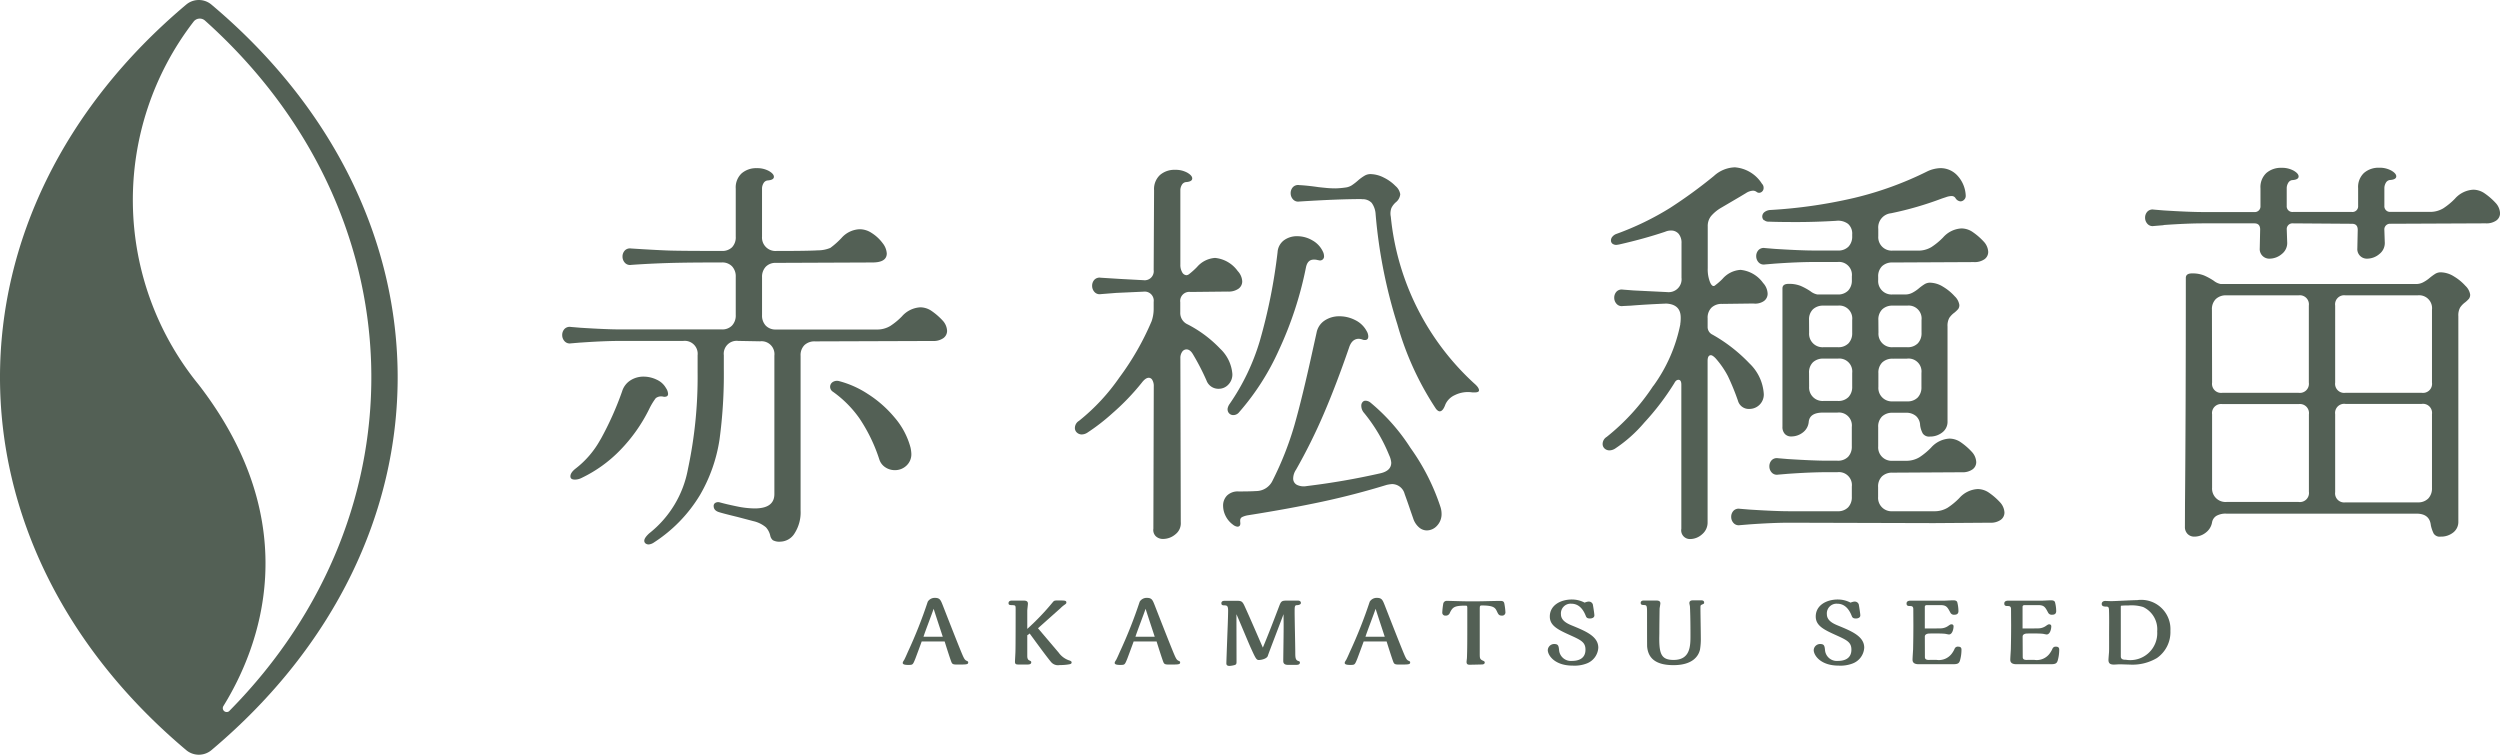 <svg xmlns="http://www.w3.org/2000/svg" xmlns:xlink="http://www.w3.org/1999/xlink" width="142.311" height="42.961" viewBox="0 0 142.311 42.961">
  <defs>
    <clipPath id="clip-path">
      <rect id="Rectangle_27804" data-name="Rectangle 27804" width="142.311" height="42.961" fill="#536055"/>
    </clipPath>
  </defs>
  <g id="Group_5470" data-name="Group 5470" transform="translate(0 0)">
    <g id="Group_5462" data-name="Group 5462" transform="translate(0 0)" clip-path="url(#clip-path)">
      <path id="Path_19136" data-name="Path 19136" d="M12.036.262a1.117,1.117,0,0,0-1.437,0C-3.533,12.147-3.533,30.814,10.6,42.7a1.117,1.117,0,0,0,1.437,0c14.133-11.885,14.133-30.552,0-42.437m1.029,40.2a.222.222,0,0,1-.349-.271c2-3.237,4.8-10.241-1.4-18.285a16.627,16.627,0,0,1-.3-20.671.444.444,0,0,1,.65-.066c12.146,10.874,12.61,27.944,1.394,39.293" transform="translate(0 0)" fill="#536055"/>
      <path id="Path_19137" data-name="Path 19137" d="M97.429,45.042a.323.323,0,0,1,.14-.269.453.453,0,0,1,.373-.058,5.532,5.532,0,0,1,1.623.724,6.566,6.566,0,0,1,1.53,1.343,4.331,4.331,0,0,1,.911,1.716,1.986,1.986,0,0,1,.047.35.876.876,0,0,1-.28.678.937.937,0,0,1-.654.257.97.97,0,0,1-.549-.163.838.838,0,0,1-.339-.444,9.36,9.36,0,0,0-1.121-2.324,6.3,6.3,0,0,0-1.518-1.53.338.338,0,0,1-.163-.28" transform="translate(-50.175 -23.02)" fill="#536055"/>
      <path id="Path_19138" data-name="Path 19138" d="M67.035,29.664l-.561.047a.392.392,0,0,1-.362-.129.509.509,0,0,1-.129-.339.5.5,0,0,1,.129-.35.407.407,0,0,1,.362-.117l.561.047q1.471.094,2.265.094h5.769a.763.763,0,0,0,.583-.222.828.828,0,0,0,.21-.6V25.927a.829.829,0,0,0-.21-.6.764.764,0,0,0-.583-.222q-2.032,0-3.095.034t-2.067.105a.392.392,0,0,1-.362-.128.511.511,0,0,1-.129-.339.5.5,0,0,1,.129-.35.408.408,0,0,1,.362-.117q1.471.094,2.172.117t2.99.023a.788.788,0,0,0,.583-.21.82.82,0,0,0,.21-.607V20.905a1.092,1.092,0,0,1,.339-.875,1.259,1.259,0,0,1,.853-.292,1.376,1.376,0,0,1,.7.163q.28.164.28.327,0,.187-.373.21a.311.311,0,0,0-.222.163.592.592,0,0,0-.081.3v2.733a.764.764,0,0,0,.817.817q1.8,0,2.347-.035a1.859,1.859,0,0,0,.725-.14,4.539,4.539,0,0,0,.642-.572,1.451,1.451,0,0,1,1.027-.49,1.236,1.236,0,0,1,.678.21,2.3,2.3,0,0,1,.631.584,1.047,1.047,0,0,1,.234.584q0,.514-.817.514l-5.489.023a.766.766,0,0,0-.584.222.831.831,0,0,0-.21.6V28.1a.83.83,0,0,0,.21.6.764.764,0,0,0,.584.222h5.722a1.44,1.44,0,0,0,.782-.2,3.9,3.9,0,0,0,.666-.549,1.5,1.5,0,0,1,1.051-.514,1.153,1.153,0,0,1,.607.187,3.707,3.707,0,0,1,.654.561.922.922,0,0,1,.257.584.509.509,0,0,1-.21.421.972.972,0,0,1-.607.163l-6.7.023a.831.831,0,0,0-.6.21.8.8,0,0,0-.222.607v8.805a2.21,2.21,0,0,1-.339,1.3.976.976,0,0,1-.806.478.771.771,0,0,1-.432-.081.471.471,0,0,1-.152-.269,1.036,1.036,0,0,0-.245-.467,1.7,1.7,0,0,0-.712-.35l-.888-.234q-.864-.21-1.074-.28-.3-.093-.3-.35a.194.194,0,0,1,.093-.175.328.328,0,0,1,.234-.035q.421.117.992.233a5.134,5.134,0,0,0,1.016.117q1.121,0,1.121-.818V30.411a.735.735,0,0,0-.817-.817L76,29.571a.735.735,0,0,0-.817.817v.794a27.75,27.75,0,0,1-.245,4.005,8.937,8.937,0,0,1-1.11,3.153,8.323,8.323,0,0,1-2.616,2.7.629.629,0,0,1-.3.117.282.282,0,0,1-.187-.059.188.188,0,0,1-.07-.152c0-.109.094-.249.28-.42a6.038,6.038,0,0,0,2.207-3.667,25.123,25.123,0,0,0,.549-5.512v-.958a.736.736,0,0,0-.818-.817H69.3q-.934,0-2.265.094m1.132,5.512a17.873,17.873,0,0,0,1.226-2.733,1.133,1.133,0,0,1,.479-.631,1.368,1.368,0,0,1,.736-.21,1.722,1.722,0,0,1,.759.176,1.136,1.136,0,0,1,.526.479.644.644,0,0,1,.117.327q0,.187-.257.163a.5.5,0,0,0-.444.081,3.607,3.607,0,0,0-.374.619,9.138,9.138,0,0,1-1.67,2.359,7.639,7.639,0,0,1-2.184,1.565.834.834,0,0,1-.374.093c-.172,0-.257-.062-.257-.187q0-.21.3-.444a5.3,5.3,0,0,0,1.413-1.658" transform="translate(-33.98 -10.165)" fill="#536055"/>
      <path id="Path_19139" data-name="Path 19139" d="M128.7,31.736a15.532,15.532,0,0,0,1.822-3.188,2.146,2.146,0,0,0,.117-.724v-.373a.516.516,0,0,0-.584-.584l-1.541.07-.888.07a.391.391,0,0,1-.362-.128.512.512,0,0,1-.128-.339.5.5,0,0,1,.128-.351.408.408,0,0,1,.362-.116l1.121.07,1.308.07a.516.516,0,0,0,.584-.584l.023-4.53a1.092,1.092,0,0,1,.339-.876,1.257,1.257,0,0,1,.853-.292,1.374,1.374,0,0,1,.7.163q.281.164.28.327,0,.188-.373.21a.312.312,0,0,0-.222.164.588.588,0,0,0-.081.3v4.227a.83.83,0,0,0,.1.433.3.3,0,0,0,.245.175.291.291,0,0,0,.163-.07,4.3,4.3,0,0,0,.444-.4,1.481,1.481,0,0,1,1.028-.514,1.8,1.8,0,0,1,1.285.747.924.924,0,0,1,.257.584.508.508,0,0,1-.21.42.97.97,0,0,1-.608.164l-2.125.023a.516.516,0,0,0-.584.584v.584a.707.707,0,0,0,.42.677,6.929,6.929,0,0,1,1.857,1.39,2.214,2.214,0,0,1,.689,1.436.821.821,0,0,1-.234.607.739.739,0,0,1-.537.233.719.719,0,0,1-.7-.467,13.511,13.511,0,0,0-.771-1.495q-.163-.281-.373-.28a.3.3,0,0,0-.245.14.612.612,0,0,0-.1.374l.023,9.319a.793.793,0,0,1-.3.689,1.089,1.089,0,0,1-.7.268.59.59,0,0,1-.42-.152.5.5,0,0,1-.14-.432l.023-8.1a.676.676,0,0,0-.082-.362.236.236,0,0,0-.2-.129c-.125,0-.257.094-.4.28A13.345,13.345,0,0,1,128.3,33.78a11.622,11.622,0,0,1-1.448,1.121.616.616,0,0,1-.3.094.405.405,0,0,1-.28-.105.344.344,0,0,1-.117-.269.475.475,0,0,1,.233-.4,11.562,11.562,0,0,0,2.313-2.488m6.7,8.513q.21,0,.163-.28V39.9a.209.209,0,0,1,.105-.2,1.226,1.226,0,0,1,.339-.105q2.358-.373,4.215-.771t3.678-.957a2.025,2.025,0,0,1,.3-.047.744.744,0,0,1,.724.561q.187.514.327.934l.163.468a1.129,1.129,0,0,0,.327.5.682.682,0,0,0,.444.175.792.792,0,0,0,.584-.269.955.955,0,0,0,.257-.689,1.263,1.263,0,0,0-.07-.4,12.367,12.367,0,0,0-1.7-3.34,11.132,11.132,0,0,0-2.265-2.569.468.468,0,0,0-.3-.117.213.213,0,0,0-.164.081.3.3,0,0,0-.07.2.62.62,0,0,0,.163.42,9.281,9.281,0,0,1,1.425,2.406,1.238,1.238,0,0,1,.117.421q0,.467-.631.607a41.3,41.3,0,0,1-4.181.724.9.9,0,0,1-.56-.07.4.4,0,0,1-.21-.374.919.919,0,0,1,.163-.49,31.781,31.781,0,0,0,1.577-3.176q.712-1.658,1.437-3.76.162-.514.56-.514a.738.738,0,0,1,.21.047.328.328,0,0,0,.141.023c.124,0,.187-.07.187-.21a.621.621,0,0,0-.094-.3,1.457,1.457,0,0,0-.642-.619,1.951,1.951,0,0,0-.9-.222,1.485,1.485,0,0,0-.853.245,1.063,1.063,0,0,0-.455.689l-.233,1.051q-.584,2.663-1.028,4.216a18.293,18.293,0,0,1-1.238,3.141,1.039,1.039,0,0,1-.935.607q-.35.023-1,.023a.875.875,0,0,0-.665.234.812.812,0,0,0-.222.583,1.313,1.313,0,0,0,.14.572,1.359,1.359,0,0,0,.42.5.5.5,0,0,0,.258.117m-.561-6.68a.318.318,0,0,0,.327.327.42.42,0,0,0,.327-.163,14.152,14.152,0,0,0,2.265-3.538,20.747,20.747,0,0,0,1.541-4.706c.062-.3.21-.444.444-.444a.71.71,0,0,1,.21.023l.117.023a.227.227,0,0,0,.257-.257.581.581,0,0,0-.07-.257,1.414,1.414,0,0,0-.6-.631,1.7,1.7,0,0,0-.853-.233,1.242,1.242,0,0,0-.759.233.918.918,0,0,0-.362.678,31.347,31.347,0,0,1-1.016,5.068,12.659,12.659,0,0,1-1.717,3.574.624.624,0,0,0-.116.3m7.637-11.958a.707.707,0,0,1,.572.21,1.221,1.221,0,0,1,.222.654,28.741,28.741,0,0,0,1.237,6.259,17.067,17.067,0,0,0,2.2,4.811c.078.094.148.14.21.14q.186,0,.327-.4a1.066,1.066,0,0,1,.537-.525,1.679,1.679,0,0,1,1-.152h.117q.257,0,.257-.117,0-.163-.28-.4a14.851,14.851,0,0,1-4.741-9.482.91.91,0,0,1,.035-.5,1.043,1.043,0,0,1,.268-.339.657.657,0,0,0,.234-.444.774.774,0,0,0-.269-.467,2.407,2.407,0,0,0-.665-.479,1.727,1.727,0,0,0-.771-.2.66.66,0,0,0-.339.1,2.464,2.464,0,0,0-.339.245,3.141,3.141,0,0,1-.374.292.855.855,0,0,1-.373.129,4.954,4.954,0,0,1-.537.047q-.28,0-.525-.023t-.455-.047q-.631-.092-1.1-.116a.408.408,0,0,0-.362.116.5.5,0,0,0-.129.351.51.51,0,0,0,.129.339.392.392,0,0,0,.362.129q2.195-.14,3.55-.14" transform="translate(-64.967 -10.264)" fill="#536055"/>
      <path id="Path_19140" data-name="Path 19140" d="M190.992,32.079a8.946,8.946,0,0,0,1.53-3.492c0-.016,0-.054.012-.117a2.464,2.464,0,0,0,.012-.28q0-.747-.818-.794-1.144.047-2.008.117l-.467.023a.392.392,0,0,1-.362-.129.509.509,0,0,1-.129-.339.5.5,0,0,1,.129-.35.406.406,0,0,1,.362-.117l.607.047,1.915.094a.735.735,0,0,0,.817-.818V23.962a.793.793,0,0,0-.163-.537.559.559,0,0,0-.444-.187.824.824,0,0,0-.327.07q-1.191.4-2.616.724l-.14.023a.367.367,0,0,1-.245-.07.232.232,0,0,1-.081-.187.328.328,0,0,1,.093-.222.526.526,0,0,1,.234-.152,16.291,16.291,0,0,0,3.036-1.472,27.372,27.372,0,0,0,2.5-1.822,1.843,1.843,0,0,1,1.191-.49,2,2,0,0,1,1.541.934.317.317,0,0,1,.094.233.272.272,0,0,1-.129.245.229.229,0,0,1-.269-.012.338.338,0,0,0-.21-.07.811.811,0,0,0-.4.14l-.35.21-1.074.631a2.218,2.218,0,0,0-.561.467.9.9,0,0,0-.187.584v2.382a1.982,1.982,0,0,0,.14.818q.14.3.3.14a3.361,3.361,0,0,0,.4-.351,1.482,1.482,0,0,1,1.027-.514,1.793,1.793,0,0,1,1.285.747.945.945,0,0,1,.257.607.509.509,0,0,1-.211.421.881.881,0,0,1-.607.14l-1.775.023a.829.829,0,0,0-.6.21.8.8,0,0,0-.222.607v.514a.479.479,0,0,0,.28.42,8.98,8.98,0,0,1,2.1,1.635,2.627,2.627,0,0,1,.817,1.751.818.818,0,0,1-.817.841.637.637,0,0,1-.654-.467,13.692,13.692,0,0,0-.572-1.4,5.034,5.034,0,0,0-.712-1.027q-.164-.164-.257-.164-.187,0-.187.327v9.179a.865.865,0,0,1-.315.689,1.014,1.014,0,0,1-.666.269.494.494,0,0,1-.514-.584v-8.2c0-.187-.055-.28-.163-.28-.093,0-.172.063-.234.187a14.709,14.709,0,0,1-1.716,2.254,7.882,7.882,0,0,1-1.67,1.483.62.62,0,0,1-.3.093.406.406,0,0,1-.28-.1.345.345,0,0,1-.117-.269.475.475,0,0,1,.234-.4,12.442,12.442,0,0,0,2.651-2.908m6.294-9.424a.291.291,0,0,1-.093-.21.32.32,0,0,1,.117-.245.6.6,0,0,1,.35-.128,27.99,27.99,0,0,0,4.776-.689,19.372,19.372,0,0,0,4.146-1.506,1.882,1.882,0,0,1,.747-.187,1.3,1.3,0,0,1,.992.444,1.782,1.782,0,0,1,.455,1.121v.024a.292.292,0,0,1-.093.21.289.289,0,0,1-.21.093.376.376,0,0,1-.281-.187.251.251,0,0,0-.233-.116.963.963,0,0,0-.292.058l-.245.081a18.992,18.992,0,0,1-2.9.841.812.812,0,0,0-.724.888v.421a.764.764,0,0,0,.817.817h1.424a1.44,1.44,0,0,0,.782-.2,3.891,3.891,0,0,0,.666-.549,1.5,1.5,0,0,1,1.051-.514,1.152,1.152,0,0,1,.607.187,3.664,3.664,0,0,1,.654.561.921.921,0,0,1,.257.584.509.509,0,0,1-.21.42.974.974,0,0,1-.607.164l-4.625.023a.83.83,0,0,0-.6.21.8.8,0,0,0-.222.607v.187a.764.764,0,0,0,.817.817h.724a.865.865,0,0,0,.409-.1,2,2,0,0,0,.362-.245,2.931,2.931,0,0,1,.3-.222.6.6,0,0,1,.327-.105,1.46,1.46,0,0,1,.759.234,2.816,2.816,0,0,1,.654.537.862.862,0,0,1,.268.49.37.37,0,0,1-.07.245,1.792,1.792,0,0,1-.21.2,1.185,1.185,0,0,0-.292.3.919.919,0,0,0-.1.49v5.4a.754.754,0,0,1-.3.63,1.117,1.117,0,0,1-.7.234.437.437,0,0,1-.409-.175,1.336,1.336,0,0,1-.152-.479.724.724,0,0,0-.233-.514.849.849,0,0,0-.584-.187h-.747a.83.83,0,0,0-.6.21.794.794,0,0,0-.222.607v1.1a.764.764,0,0,0,.817.817h.747a1.442,1.442,0,0,0,.782-.2,3.906,3.906,0,0,0,.665-.549,1.5,1.5,0,0,1,1.052-.514,1.152,1.152,0,0,1,.607.187,3.7,3.7,0,0,1,.654.561.92.92,0,0,1,.257.584.508.508,0,0,1-.21.42.973.973,0,0,1-.607.164l-3.947.023a.83.83,0,0,0-.6.21.8.8,0,0,0-.222.607V38.4a.764.764,0,0,0,.817.817h2.359a1.443,1.443,0,0,0,.782-.2,3.943,3.943,0,0,0,.665-.549,1.5,1.5,0,0,1,1.051-.514,1.149,1.149,0,0,1,.607.187,3.7,3.7,0,0,1,.654.561.923.923,0,0,1,.257.584.508.508,0,0,1-.21.42.973.973,0,0,1-.607.164l-3.2.023-8.221-.023q-.934,0-2.265.094l-.561.046a.393.393,0,0,1-.362-.128.511.511,0,0,1-.129-.339.5.5,0,0,1,.129-.35.406.406,0,0,1,.362-.116l.561.046q1.471.094,2.265.094h2.733a.8.8,0,0,0,.607-.222.83.83,0,0,0,.21-.6v-.584a.736.736,0,0,0-.818-.817h-.561q-.934,0-2.265.093l-.56.047a.391.391,0,0,1-.362-.128.51.51,0,0,1-.128-.339.5.5,0,0,1,.128-.351.408.408,0,0,1,.362-.117l.56.047q1.472.094,2.265.094h.561a.8.8,0,0,0,.607-.222.83.83,0,0,0,.21-.6v-1.1a.736.736,0,0,0-.818-.817h-.817q-.771,0-.818.537a.848.848,0,0,1-.339.6,1.07,1.07,0,0,1-.666.222.475.475,0,0,1-.35-.14.572.572,0,0,1-.14-.42V26.532q0-.258.351-.258a1.743,1.743,0,0,1,.689.117,3.573,3.573,0,0,1,.549.3.907.907,0,0,0,.4.187h1.145a.8.8,0,0,0,.607-.222.829.829,0,0,0,.21-.6v-.21a.736.736,0,0,0-.818-.817H200.16q-.934,0-2.265.093l-.56.047a.393.393,0,0,1-.362-.128.511.511,0,0,1-.129-.339.5.5,0,0,1,.129-.35.408.408,0,0,1,.362-.117l.56.047q1.472.094,2.265.094h1.331a.8.8,0,0,0,.607-.222.83.83,0,0,0,.21-.6v-.094a.738.738,0,0,0-.234-.6.941.941,0,0,0-.677-.175q-1.168.07-2.265.07-1.051,0-1.565-.023a.381.381,0,0,1-.28-.093m2.569,6.423a.765.765,0,0,0,.818.818h.817a.8.8,0,0,0,.607-.222.83.83,0,0,0,.21-.6V28.33a.736.736,0,0,0-.818-.817h-.817a.83.83,0,0,0-.6.21.8.8,0,0,0-.222.607Zm0,3.059a.765.765,0,0,0,.818.818h.817a.8.8,0,0,0,.607-.222.829.829,0,0,0,.21-.6v-.771a.736.736,0,0,0-.818-.817h-.817a.832.832,0,0,0-.6.21.8.8,0,0,0-.222.607Zm3.948-3.059a.764.764,0,0,0,.817.818h.817a.8.8,0,0,0,.607-.222.83.83,0,0,0,.21-.6V28.33a.736.736,0,0,0-.818-.817h-.817a.83.83,0,0,0-.6.21.8.8,0,0,0-.222.607Zm.817,1.472a.832.832,0,0,0-.6.21.8.8,0,0,0-.222.607v.794a.764.764,0,0,0,.817.818h.817a.8.8,0,0,0,.607-.222.829.829,0,0,0,.21-.6v-.794a.736.736,0,0,0-.818-.817Z" transform="translate(-96.873 -10.115)" fill="#536055"/>
      <path id="Path_19141" data-name="Path 19141" d="M252.815,22.959l-.561.047a.391.391,0,0,1-.362-.129.508.508,0,0,1-.129-.339.5.5,0,0,1,.129-.35.407.407,0,0,1,.362-.117l.561.047q1.472.093,2.265.093h2.9a.323.323,0,0,0,.351-.35v-1a1.094,1.094,0,0,1,.339-.876,1.259,1.259,0,0,1,.852-.292,1.376,1.376,0,0,1,.7.163c.187.109.28.219.28.327q0,.188-.373.21a.311.311,0,0,0-.222.163.591.591,0,0,0-.082.3v1a.323.323,0,0,0,.351.35h3.363a.323.323,0,0,0,.351-.35v-1a1.094,1.094,0,0,1,.339-.876,1.26,1.26,0,0,1,.852-.292,1.376,1.376,0,0,1,.7.163c.187.109.28.219.28.327q0,.188-.374.21a.311.311,0,0,0-.222.163.6.6,0,0,0-.081.3v1a.322.322,0,0,0,.35.35h2.218a1.44,1.44,0,0,0,.782-.2,3.884,3.884,0,0,0,.666-.549,1.5,1.5,0,0,1,1.051-.514,1.155,1.155,0,0,1,.607.187,3.687,3.687,0,0,1,.654.561.922.922,0,0,1,.257.584.509.509,0,0,1-.211.421.974.974,0,0,1-.607.163l-5.418.024a.322.322,0,0,0-.35.35l.023.678a.791.791,0,0,1-.3.689,1.085,1.085,0,0,1-.7.269.542.542,0,0,1-.561-.584l.023-1.051q0-.35-.327-.35l-3.363-.024a.324.324,0,0,0-.351.351l.024.7a.791.791,0,0,1-.3.689,1.085,1.085,0,0,1-.7.269.542.542,0,0,1-.561-.584l.023-1.074q0-.351-.327-.351h-2.9q-.934,0-2.265.094m1.214,15.858q.047-5.185.047-12.846,0-.257.35-.257a1.746,1.746,0,0,1,.689.117,3.55,3.55,0,0,1,.549.3.908.908,0,0,0,.4.187h11.117a.866.866,0,0,0,.409-.1,1.994,1.994,0,0,0,.362-.245,3.138,3.138,0,0,1,.3-.222.6.6,0,0,1,.327-.1,1.457,1.457,0,0,1,.759.234,2.805,2.805,0,0,1,.654.537.863.863,0,0,1,.269.49.369.369,0,0,1-.07.245,1.85,1.85,0,0,1-.21.2,1.178,1.178,0,0,0-.292.3.917.917,0,0,0-.1.49V39.822a.766.766,0,0,1-.292.631,1.108,1.108,0,0,1-.712.234.409.409,0,0,1-.4-.175,1.984,1.984,0,0,1-.163-.479q-.071-.654-.817-.654H256.389a1.053,1.053,0,0,0-.572.129.55.55,0,0,0-.245.385.93.93,0,0,1-.362.572,1.039,1.039,0,0,1-.642.222.523.523,0,0,1-.386-.152.552.552,0,0,1-.152-.409Zm1.542-6.89a.516.516,0,0,0,.583.584H260.5a.516.516,0,0,0,.584-.584V27.536a.517.517,0,0,0-.584-.584h-4.11a.829.829,0,0,0-.6.21.8.8,0,0,0-.222.607Zm0,5.979a.764.764,0,0,0,.817.818h4.11a.516.516,0,0,0,.584-.584V33.726a.516.516,0,0,0-.584-.583h-4.344a.516.516,0,0,0-.583.583Zm7.006-5.979a.516.516,0,0,0,.584.584h4.344a.516.516,0,0,0,.583-.584V27.77a.736.736,0,0,0-.817-.818h-4.11a.516.516,0,0,0-.584.584Zm0,6.236a.516.516,0,0,0,.584.584h4.11a.8.8,0,0,0,.607-.222.832.832,0,0,0,.21-.6v-4.2a.516.516,0,0,0-.583-.583h-4.344a.516.516,0,0,0-.584.583Z" transform="translate(-129.655 -10.14)" fill="#536055"/>
      <path id="Path_19142" data-name="Path 19142" d="M107.032,72.653c-.068.194-.326.888-.363.983-.142.347-.142.352-.4.352-.089,0-.316,0-.316-.11,0-.048.016-.074.084-.179.047-.089.115-.237.21-.457a26.439,26.439,0,0,0,1.13-2.854.465.465,0,0,1,.416-.216c.273,0,.32.126.436.415.278.715.557,1.425.841,2.139.342.852.379.946.494,1.015.089.042.115.052.115.1,0,.126-.084.126-.641.126-.2,0-.263-.021-.31-.131-.068-.163-.316-.941-.389-1.182Zm1.2-.268c-.074-.226-.442-1.341-.52-1.593-.073.231-.5,1.335-.578,1.593Z" transform="translate(-54.565 -36.138)" fill="#536055"/>
      <path id="Path_19143" data-name="Path 19143" d="M120.046,72.063l1.178,1.388a1.208,1.208,0,0,0,.594.441c.063.021.142.048.142.111,0,.095-.068.105-.258.131a3.584,3.584,0,0,1-.426.026.515.515,0,0,1-.489-.179c-.231-.273-.846-1.114-1.214-1.619l-.137.1v1.182c0,.089.016.21.121.252.079.037.105.048.105.105,0,.116-.131.126-.21.126h-.516c-.131,0-.2-.016-.2-.158,0-.084.027-.5.027-.594.011-.3.011-2.108.011-2.365,0-.242,0-.252-.179-.263-.163,0-.226-.011-.226-.116s.095-.142.179-.142h.683c.1,0,.242.011.242.174,0,.058-.037.342-.037.4V72.1a14.1,14.1,0,0,0,1.451-1.519c.074-.089.1-.1.29-.1.394,0,.484,0,.484.116,0,.052-.016.068-.121.142a1.616,1.616,0,0,0-.215.184Z" transform="translate(-60.959 -36.3)" fill="#536055"/>
      <path id="Path_19144" data-name="Path 19144" d="M131.908,72.653c-.068.194-.326.888-.363.983-.142.347-.142.352-.4.352-.09,0-.316,0-.316-.11,0-.048.016-.074.084-.179.047-.089.115-.237.21-.457a26.444,26.444,0,0,0,1.13-2.854.465.465,0,0,1,.416-.216c.273,0,.321.126.436.415.278.715.557,1.425.841,2.139.342.852.379.946.494,1.015.089.042.115.052.115.1,0,.126-.084.126-.641.126-.2,0-.263-.021-.31-.131-.068-.163-.316-.941-.389-1.182Zm1.2-.268c-.074-.226-.442-1.341-.52-1.593-.073.231-.5,1.335-.578,1.593Z" transform="translate(-67.376 -36.138)" fill="#536055"/>
      <path id="Path_19145" data-name="Path 19145" d="M144.233,70.5c.3,0,.331.042.5.426.253.552.657,1.493.983,2.239.321-.767.62-1.546.915-2.323.115-.3.137-.353.441-.353h.647c.084,0,.163.042.163.131s-.115.121-.194.127c-.163,0-.163.047-.163.425,0,.326.037,1.924.037,2.287,0,.258.011.4.142.457.105.037.121.042.121.1,0,.105-.095.131-.211.131h-.473c-.263,0-.263-.163-.263-.226,0-.268.026-1.772.021-2.108l-.006-.551c-.121.336-.862,2.255-.888,2.355-.042.184-.378.253-.515.253s-.178-.069-.457-.683c-.126-.274-.683-1.619-.82-1.924,0,.389.005,2.286.005,2.718,0,.121-.026.163-.158.189a1.392,1.392,0,0,1-.242.037c-.153,0-.179-.074-.179-.147,0-.115.068-1.913.079-2.2.006-.173.021-.594.021-.8,0-.263-.058-.3-.216-.3-.089,0-.168-.01-.168-.121s.095-.137.163-.137Z" transform="translate(-73.829 -36.3)" fill="#536055"/>
      <path id="Path_19146" data-name="Path 19146" d="M158.9,72.653c-.068.194-.326.888-.363.983-.142.347-.142.352-.4.352-.089,0-.316,0-.316-.11,0-.048.016-.074.084-.179.047-.089.115-.237.21-.457a26.44,26.44,0,0,0,1.13-2.854.465.465,0,0,1,.416-.216c.273,0,.32.126.436.415.278.715.557,1.425.841,2.139.342.852.379.946.494,1.015.089.042.115.052.115.1,0,.126-.084.126-.641.126-.2,0-.263-.021-.31-.131-.068-.163-.316-.941-.389-1.182Zm1.2-.268c-.074-.226-.442-1.341-.52-1.593-.073.231-.5,1.335-.578,1.593Z" transform="translate(-81.274 -36.138)" fill="#536055"/>
      <path id="Path_19147" data-name="Path 19147" d="M171.1,74.157l-.263.005c-.116,0-.179-.032-.179-.163,0-.026.016-.168.021-.2.021-.431.021-1.283.021-1.734V70.929c0-.131-.032-.131-.111-.131-.636,0-.725.095-.878.4a.242.242,0,0,1-.252.168.169.169,0,0,1-.184-.174,4.315,4.315,0,0,1,.058-.515.2.2,0,0,1,.205-.152c.079,0,.9.026,1.072.026h.783c.147,0,.893-.021,1.062-.021h.158c.137,0,.179.064.195.147a3.476,3.476,0,0,1,.063.51.183.183,0,0,1-.2.179c-.168,0-.205-.074-.279-.231-.095-.2-.163-.347-.852-.347-.131,0-.131.026-.131.257v2.476c0,.263,0,.326.184.41.063.026.1.052.1.1,0,.116-.136.116-.178.116Z" transform="translate(-87.175 -36.322)" fill="#536055"/>
      <path id="Path_19148" data-name="Path 19148" d="M183.995,70.483a.236.236,0,0,1,.231.158c.01.037.089.526.089.626,0,.137-.142.178-.252.178-.163,0-.205-.063-.237-.147-.168-.431-.431-.694-.825-.694a.551.551,0,0,0-.589.6c0,.341.315.515.626.641.783.321,1.5.615,1.5,1.262a1.021,1.021,0,0,1-.662.9,1.926,1.926,0,0,1-.794.121c-1.046,0-1.419-.6-1.419-.883a.364.364,0,0,1,.363-.347c.242,0,.258.111.284.384a.675.675,0,0,0,.73.578c.289,0,.768-.079.768-.641,0-.431-.263-.547-.9-.836-.7-.315-1.13-.541-1.13-1.051,0-.631.6-.968,1.262-.968a1.552,1.552,0,0,1,.72.179.774.774,0,0,1,.231-.063" transform="translate(-93.556 -36.238)" fill="#536055"/>
      <path id="Path_19149" data-name="Path 19149" d="M193.614,72.62c0,.909.131,1.235.815,1.235.952,0,.962-.789.962-1.383,0-.294,0-1.093-.031-1.677-.005-.026-.032-.147-.032-.174,0-.136.116-.158.2-.158h.478c.064,0,.163.011.163.131,0,.058-.016.064-.147.121-.063.027-.063.064-.063.21,0,.237.021,1.4.021,1.661a3.633,3.633,0,0,1-.047.683c-.079.341-.389.883-1.509.883s-1.451-.484-1.5-1.062c-.005-.058-.005-1.724-.005-1.96,0-.368-.021-.4-.194-.4-.131-.005-.168-.042-.168-.126s.068-.131.174-.131h.678c.11,0,.268,0,.268.163,0,.042-.036.237-.042.284-.005.068-.016,1.125-.016,1.42Z" transform="translate(-99.162 -36.289)" fill="#536055"/>
      <path id="Path_19150" data-name="Path 19150" d="M215.207,70.483a.236.236,0,0,1,.231.158c.01.037.089.526.089.626,0,.137-.142.178-.252.178-.163,0-.205-.063-.237-.147-.168-.431-.431-.694-.825-.694a.551.551,0,0,0-.589.6c0,.341.315.515.626.641.783.321,1.5.615,1.5,1.262a1.021,1.021,0,0,1-.662.9,1.926,1.926,0,0,1-.794.121c-1.046,0-1.419-.6-1.419-.883a.364.364,0,0,1,.363-.347c.242,0,.258.111.284.384a.675.675,0,0,0,.73.578c.289,0,.768-.079.768-.641,0-.431-.263-.547-.9-.836-.7-.315-1.13-.541-1.13-1.051,0-.631.6-.968,1.262-.968a1.552,1.552,0,0,1,.72.179.774.774,0,0,1,.231-.063" transform="translate(-109.63 -36.238)" fill="#536055"/>
      <path id="Path_19151" data-name="Path 19151" d="M224.81,73.7c0,.163.137.173.3.163h.357a.916.916,0,0,0,.862-.342,1.345,1.345,0,0,0,.174-.294.192.192,0,0,1,.205-.116c.184,0,.184.121.184.184a2.22,2.22,0,0,1-.089.615c-.048.142-.116.2-.373.2h-1.982c-.342,0-.342-.194-.342-.263,0-.084.027-.494.032-.588q.015-.679.016-1.357l-.005-.93c0-.168-.1-.174-.2-.174-.121,0-.184-.026-.184-.147,0-.153.168-.158.231-.158l.909,0h1c.074,0,.431-.021.51-.021.115,0,.2.021.236.105a2.085,2.085,0,0,1,.068.51c0,.079-.026.205-.221.205a.227.227,0,0,1-.242-.126c-.168-.315-.226-.421-.573-.421h-.762c-.068,0-.116.032-.116.1v1.23c.126,0,.746,0,.889-.005a.772.772,0,0,0,.421-.126c.131-.09.152-.105.21-.105a.108.108,0,0,1,.116.121c0,.131-.063.457-.263.457-.032,0-.174-.032-.205-.037-.111-.016-.394-.021-.547-.021-.089,0-.389,0-.441.011s-.179.042-.179.168Z" transform="translate(-115.236 -36.3)" fill="#536055"/>
      <path id="Path_19152" data-name="Path 19152" d="M236.291,73.7c0,.163.137.173.3.163h.357a.916.916,0,0,0,.862-.342,1.385,1.385,0,0,0,.174-.294.191.191,0,0,1,.2-.116c.184,0,.184.121.184.184a2.219,2.219,0,0,1-.089.615c-.048.142-.116.2-.373.2h-1.982c-.342,0-.342-.194-.342-.263,0-.084.027-.494.032-.588q.015-.679.016-1.357l-.006-.93c0-.168-.1-.174-.2-.174-.12,0-.184-.026-.184-.147,0-.153.168-.158.232-.158l.909,0h1c.074,0,.432-.021.51-.021.115,0,.2.021.236.105a2.088,2.088,0,0,1,.069.51c0,.079-.026.205-.221.205a.228.228,0,0,1-.243-.126c-.167-.315-.226-.421-.573-.421h-.762c-.068,0-.116.032-.116.1v1.23c.126,0,.746,0,.889-.005a.774.774,0,0,0,.421-.126c.131-.09.152-.105.21-.105a.108.108,0,0,1,.115.121c0,.131-.063.457-.263.457-.031,0-.174-.032-.2-.037-.111-.016-.395-.021-.547-.021-.09,0-.389,0-.442.011s-.179.042-.179.168Z" transform="translate(-121.148 -36.3)" fill="#536055"/>
      <path id="Path_19153" data-name="Path 19153" d="M247.092,72.452c0-.457.011-.978-.005-1.435-.005-.2-.048-.215-.179-.215s-.236-.027-.236-.153c0-.089.063-.168.205-.168.047,0,.273.011.325.011.216,0,1.251-.058,1.488-.058a1.663,1.663,0,0,1,1.892,1.745,1.794,1.794,0,0,1-.767,1.551,2.722,2.722,0,0,1-1.545.373c-.084,0-.484-.016-.573-.016-.047,0-.274.016-.326.016-.174,0-.315-.037-.315-.263,0-.063.026-.373.032-.441.005-.131.005-.179.005-.578Zm.667,1.182c0,.194.179.194.289.194a1.533,1.533,0,0,0,1.782-1.614,1.4,1.4,0,0,0-.8-1.388,2.248,2.248,0,0,0-.82-.09c-.221,0-.284.005-.441.016a.271.271,0,0,0-.011.089Z" transform="translate(-127.033 -36.272)" fill="#536055"/>
    </g>
  </g>
</svg>
